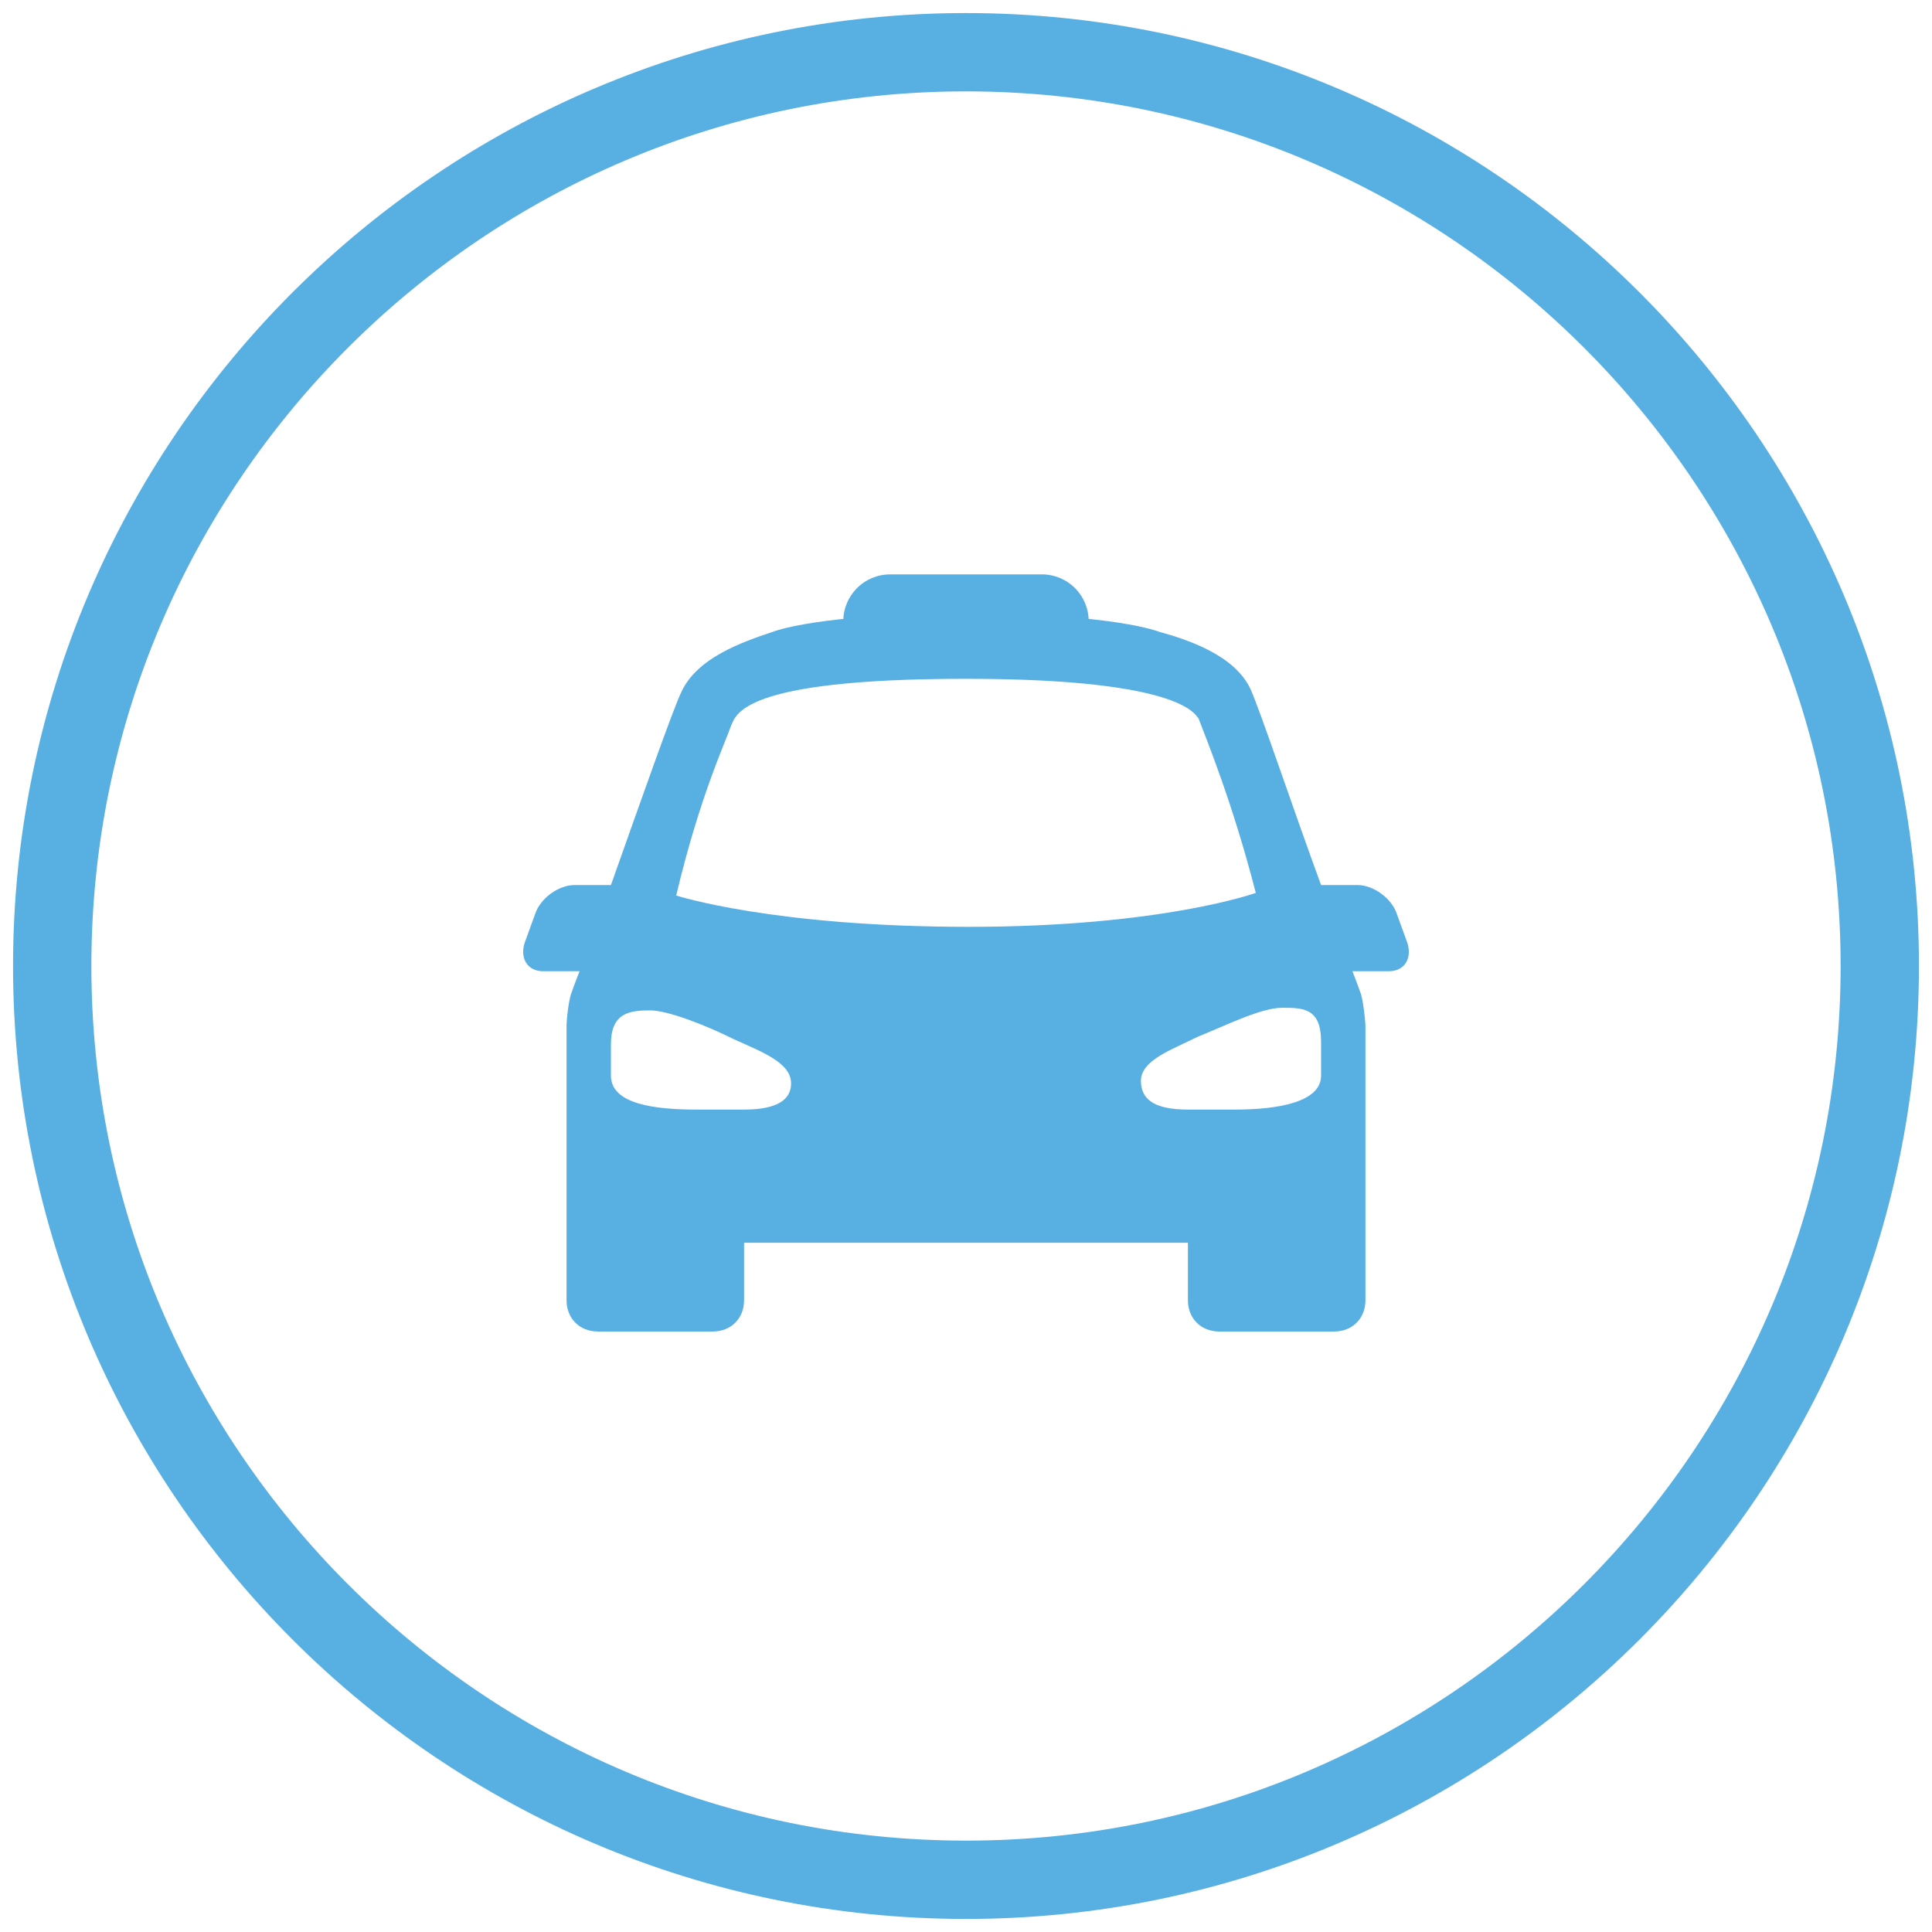 <?xml version="1.0" encoding="utf-8"?>
<!-- Generator: Adobe Illustrator 18.0.0, SVG Export Plug-In . SVG Version: 6.00 Build 0)  -->
<!DOCTYPE svg PUBLIC "-//W3C//DTD SVG 1.1//EN" "http://www.w3.org/Graphics/SVG/1.1/DTD/svg11.dtd">
<svg version="1.1" id="Layer_1" xmlns="http://www.w3.org/2000/svg" xmlns:xlink="http://www.w3.org/1999/xlink" x="0px" y="0px"
	 viewBox="0 0 74 74" enable-background="new 0 0 74 74" xml:space="preserve">
<path fill-rule="evenodd" clip-rule="evenodd" fill="none" stroke="#58AFE2" stroke-width="3" stroke-miterlimit="10" d="M37,2
	c19.3,0,35,15.7,35,35S56.3,72,37,72S2,56.3,2,37S17.7,2,37,2z"/>
<path fill="#58AFE2" d="M53.9,36.1l-0.4-1.1c-0.2-0.6-0.9-1.1-1.5-1.1h-1.4c-1.1-3-2.3-6.6-2.7-7.5c-0.6-1.3-2.4-1.9-3.5-2.2
	c0,0-1.7-0.7-7.4-0.7c-5.7,0-7.4,0.7-7.4,0.7c-1.2,0.4-2.9,1-3.5,2.3c-0.3,0.6-1.6,4.3-2.7,7.4H22c-0.6,0-1.3,0.5-1.5,1.1l-0.4,1.1
	c-0.2,0.6,0.1,1.1,0.7,1.1h1.4c-0.2,0.5-0.3,0.8-0.3,0.8c-0.1,0.2-0.2,1-0.2,1.3v6.5v0.5v3.5c0,0.7,0.5,1.2,1.2,1.2h4.4
	c0.7,0,1.2-0.5,1.2-1.2v-2.2h17v2.2c0,0.7,0.5,1.2,1.2,1.2h4.4c0.7,0,1.2-0.5,1.2-1.2v-3.5v-0.5v-6.5c0-0.2-0.1-1.1-0.2-1.3
	c0,0-0.1-0.3-0.3-0.8h1.4C53.8,37.2,54.1,36.7,53.9,36.1z M28.5,42.5h-1.8c-1.6,0-3.3-0.2-3.3-1.3V40c0-1.2,0.7-1.3,1.5-1.3
	c0.7,0,2.2,0.6,3.2,1.1c1.1,0.5,2.2,0.9,2.2,1.7C30.3,42.1,29.8,42.5,28.5,42.5z M25.9,34.3c0.9-3.8,1.9-5.9,2.1-6.5
	c0.2-0.4,0.3-1.8,9-1.8c8.6,0,8.8,1.5,8.9,1.5c0.3,0.8,1.3,3.2,2.2,6.7c0,0-3.6,1.3-11,1.3C29.6,35.5,25.9,34.3,25.9,34.3z
	 M43.7,41.4c0-0.8,1.2-1.2,2.2-1.7c1-0.4,2.4-1.1,3.2-1.1c0.8,0,1.5,0,1.5,1.3v1.3h0c0,1-1.6,1.3-3.3,1.3h-1.8
	C44.2,42.5,43.7,42.1,43.7,41.4z"/>
<path fill-rule="evenodd" clip-rule="evenodd" fill="#58AFE2" d="M34.1,22h5.8c1,0,1.8,0.8,1.8,1.8v0c0,1-0.8,1.8-1.8,1.8h-5.8
	c-1,0-1.8-0.8-1.8-1.8v0C32.3,22.8,33.1,22,34.1,22z"/>
</svg>
